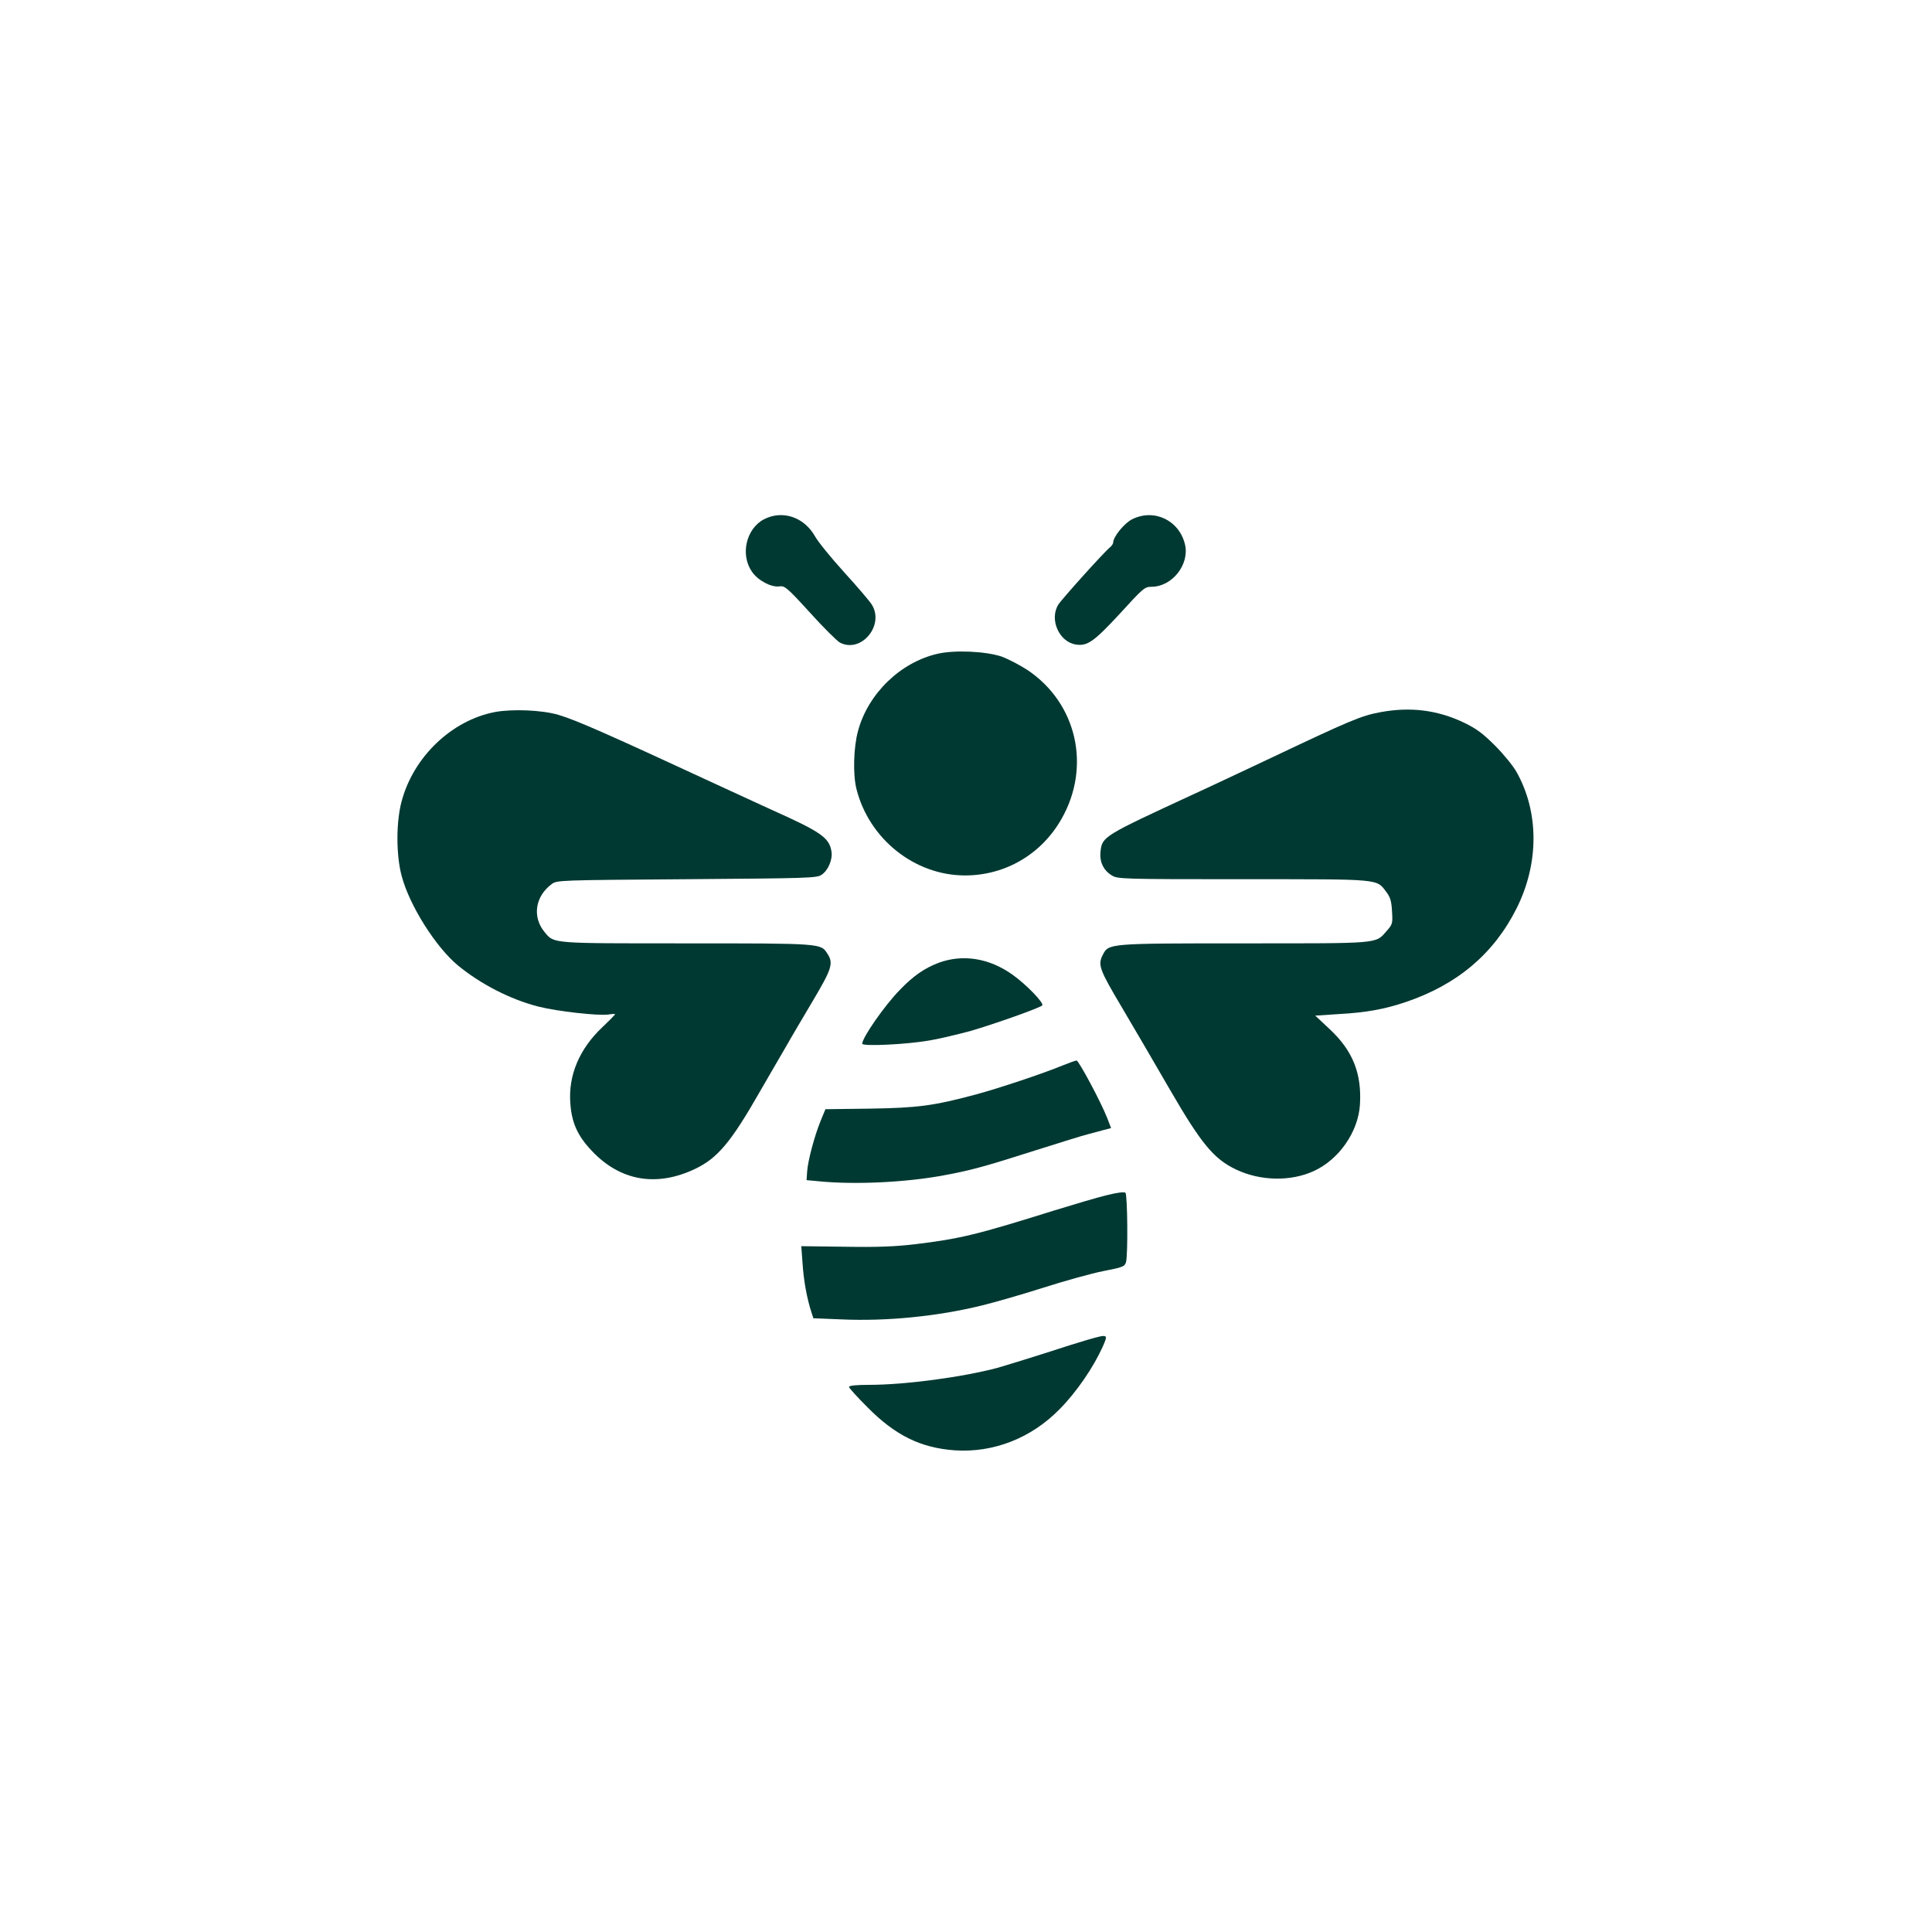 <?xml version="1.0" standalone="no"?>
<!DOCTYPE svg PUBLIC "-//W3C//DTD SVG 20010904//EN"
 "http://www.w3.org/TR/2001/REC-SVG-20010904/DTD/svg10.dtd">
<svg version="1.0" xmlns="http://www.w3.org/2000/svg"
 width="1024pt" height="1024pt" viewBox="0 0 1024 1024"
 preserveAspectRatio="xMidYMid meet">

<g transform="translate(0,1024) scale(0.1,-0.1)"
fill="#003932" stroke="none">
<path d="M4050 7488 c-95 -49 -128 -188 -64 -279 32 -46 102 -83 145 -77 28 4
40 -5 162 -139 72 -80 144 -151 159 -159 112 -58 237 91 169 201 -10 17 -75
93 -145 170 -70 77 -140 163 -156 192 -58 103 -173 141 -270 91z"/>
<path d="M6001 7488 c-41 -20 -101 -93 -101 -124 0 -6 -8 -18 -17 -25 -33 -27
-256 -275 -274 -304 -48 -78 4 -197 93 -211 61 -10 96 15 234 164 122 134 131
142 167 142 109 0 202 117 178 223 -30 129 -163 193 -280 135z"/>
<path d="M4970 6775 c-197 -45 -368 -210 -422 -408 -24 -87 -28 -229 -9 -307
66 -266 308 -460 576 -460 214 0 406 113 512 301 157 277 80 612 -180 787 -41
27 -103 59 -138 72 -84 28 -247 36 -339 15z"/>
<path d="M2623 6466 c-229 -44 -431 -237 -494 -472 -30 -109 -30 -287 0 -397
41 -156 181 -377 298 -474 122 -100 278 -180 426 -218 103 -26 320 -50 373
-42 19 3 34 4 34 1 0 -2 -30 -33 -67 -68 -122 -115 -182 -256 -170 -405 7
-102 39 -172 113 -250 151 -161 344 -194 549 -96 119 57 190 142 343 410 32
55 67 115 77 133 11 19 40 68 64 110 24 43 87 149 139 237 101 170 111 200 77
251 -35 54 -30 54 -745 54 -723 0 -702 -2 -753 59 -67 80 -51 190 37 255 27
21 40 21 715 26 644 5 689 6 715 23 35 23 60 81 53 124 -12 74 -56 104 -322
223 -27 12 -140 64 -250 115 -613 284 -780 358 -875 386 -87 26 -245 32 -337
15z"/>
<path d="M7315 6465 c-102 -19 -156 -42 -595 -250 -113 -53 -290 -137 -395
-185 -478 -221 -483 -224 -492 -303 -6 -54 15 -100 60 -127 31 -19 55 -20 695
-20 739 0 706 3 760 -68 21 -28 27 -48 30 -102 4 -64 3 -69 -29 -105 -60 -68
-30 -65 -753 -65 -723 0 -720 0 -751 -61 -27 -52 -19 -76 98 -273 62 -105 178
-303 257 -440 168 -290 234 -369 352 -425 129 -61 289 -64 411 -8 134 61 236
208 245 352 10 164 -37 284 -158 398 l-79 74 122 8 c148 8 246 26 358 64 272
92 466 255 587 496 120 239 120 511 -1 725 -17 30 -67 92 -112 137 -66 66 -98
90 -166 123 -141 67 -284 85 -444 55z"/>
<path d="M4975 5137 c-76 -29 -135 -70 -206 -144 -82 -84 -199 -253 -199 -285
0 -15 238 -4 360 18 52 9 149 32 215 50 127 37 364 121 379 135 12 11 -85 112
-159 164 -123 87 -262 109 -390 62z"/>
<path d="M5635 4594 c-109 -45 -347 -124 -463 -155 -224 -60 -307 -71 -562
-75 l-235 -3 -26 -63 c-32 -79 -67 -209 -71 -268 l-3 -45 65 -6 c190 -19 464
-6 665 32 140 26 208 44 490 134 127 40 248 78 270 83 22 6 59 16 82 22 l42
11 -20 52 c-33 85 -152 307 -163 306 -6 0 -38 -12 -71 -25z"/>
<path d="M5865 3905 c-50 -12 -174 -49 -275 -80 -412 -129 -501 -151 -743
-180 -102 -12 -198 -16 -369 -13 l-231 3 7 -95 c6 -89 23 -183 47 -256 l10
-31 147 -6 c241 -11 512 16 747 74 66 16 212 58 325 94 113 36 256 76 318 88
103 20 113 24 120 47 11 39 8 358 -3 368 -6 6 -44 1 -100 -13z"/>
<path d="M5765 3139 c-38 -11 -144 -44 -235 -74 -91 -29 -199 -62 -240 -74
-187 -50 -491 -91 -685 -91 -68 0 -105 -4 -105 -11 0 -6 44 -54 98 -108 147
-149 282 -215 462 -228 206 -14 407 65 557 219 90 91 179 222 228 331 29 67
30 67 -80 36z"/>
</g>
</svg>

